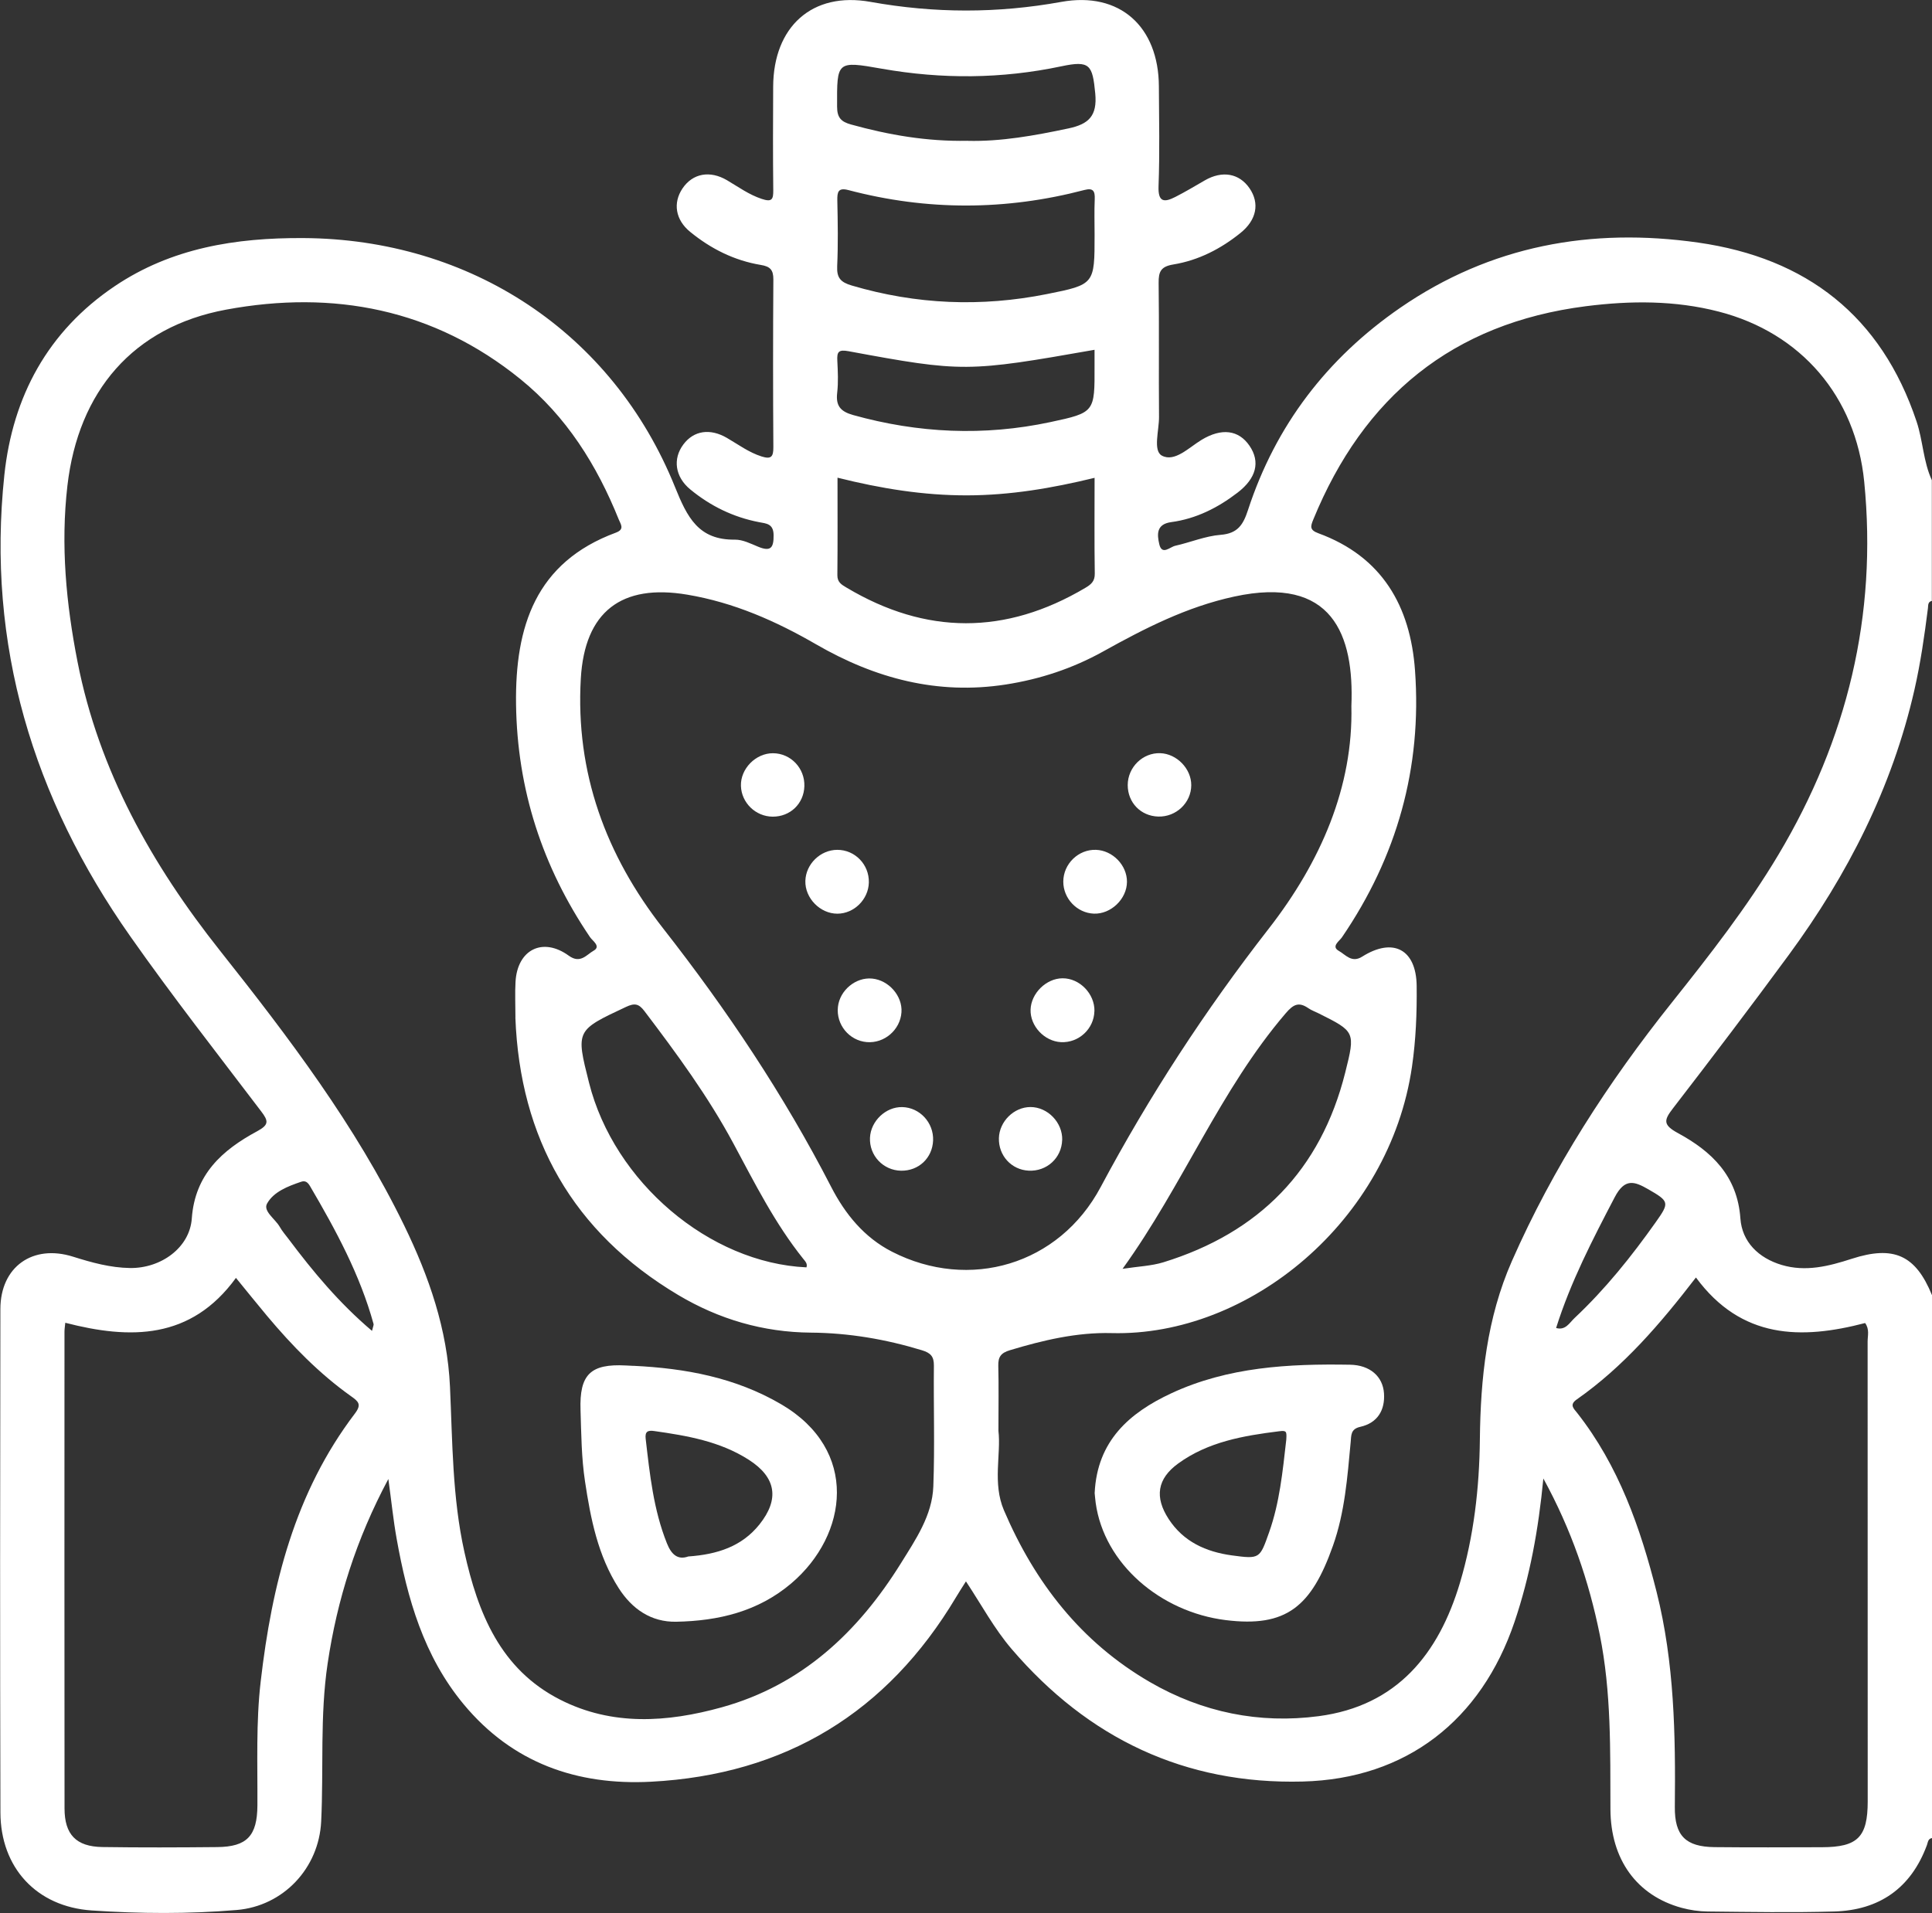 <svg xmlns="http://www.w3.org/2000/svg" id="Capa_2" data-name="Capa 2" viewBox="0 0 408.68 404.76"><rect x="0" y="0" width="408.68" height="404.76" fill="#333333" stroke="none"/><defs><style>      .cls-1 {        fill: #fff;        stroke-width: 0px;      }    </style></defs><g id="Layer_1" data-name="Layer 1"><g><path class="cls-1" d="m408.68,273.97v114.93c-.85.13-.86.9-1.07,1.48-3.37,9.14-10.1,13.8-19.67,14.06-8.9.25-17.82.09-26.73,0-1.84-.02-3.72-.3-5.5-.78-9.45-2.59-15.01-10.19-15.05-20.87-.05-12.36.21-24.72-2.26-36.93-2.3-11.34-5.98-22.16-11.93-33.04-1.04,10.84-2.84,20.71-6.09,30.32-7.05,20.84-22.89,33.24-44.81,33.8-24.92.64-45.37-9.12-61.56-28.02-3.69-4.31-6.36-9.31-9.68-14.33-.87,1.38-1.5,2.35-2.09,3.34-14.58,24.45-36.14,37.56-64.51,39.05-15.66.82-29.33-3.95-39.66-16.4-8.43-10.16-11.9-22.34-14.16-34.98-.71-3.95-1.11-7.96-1.76-12.67-6.81,12.75-10.83,25.53-12.84,39.01-1.66,11.11-.83,22.3-1.37,33.44-.48,9.93-8.03,17.91-17.85,18.74-10.21.86-20.48.79-30.68.1-11.71-.79-19.29-9.08-19.32-20.73-.1-35.51-.07-71.02-.01-106.52.01-8.93,6.83-13.77,15.37-11.08,3.94,1.24,7.9,2.34,12.05,2.4,6.55.09,12.63-4.3,13.07-10.47.66-9.35,6.45-14.49,13.81-18.46,2.51-1.36,2.45-2.14.88-4.2-9.32-12.27-18.83-24.42-27.68-37.02C6.98,168.86-2.88,136.42.92,100.51c1.76-16.58,9.17-30.4,23.32-39.94,12.04-8.12,25.63-10.27,39.85-10.2,35.38.17,65.5,19.94,78.7,52.69,2.58,6.4,4.96,11.22,12.67,11.12,1.64-.02,3.33.84,4.92,1.5,2.65,1.09,3.3.24,3.26-2.48-.03-2.42-1.57-2.43-3.07-2.72-5.47-1.05-10.3-3.42-14.57-6.94-3.21-2.65-3.73-6.46-1.44-9.51,2.2-2.94,5.64-3.45,9.2-1.38,2.4,1.39,4.63,3.07,7.34,3.93,2.02.64,2.5.08,2.49-1.95-.08-11.84-.08-23.67,0-35.51.01-2.03-.69-2.74-2.64-3.06-5.62-.93-10.58-3.42-14.97-7.01-3.11-2.54-3.67-6.11-1.61-9.18,2.16-3.2,5.8-3.87,9.44-1.72,2.39,1.41,4.62,3.04,7.33,3.94,2.16.72,2.45.09,2.43-1.86-.08-7.31-.06-14.63-.02-21.94.07-12.58,8.19-20.12,20.59-17.89,13.55,2.43,26.82,2.45,40.37,0,12.4-2.24,20.56,5.28,20.63,17.84.04,7.05.19,14.1-.07,21.14-.13,3.42,1.18,3.5,3.55,2.29,2.12-1.08,4.17-2.31,6.23-3.5,3.69-2.13,7.28-1.51,9.46,1.66,2.19,3.18,1.5,6.7-1.87,9.43-4.2,3.4-8.94,5.83-14.25,6.7-2.63.43-3.13,1.52-3.1,3.9.12,9.44,0,18.88.08,28.33.03,2.85-1.32,7.17.6,8.21,2.7,1.46,5.72-1.71,8.41-3.34,4.22-2.55,7.84-2.11,10.14,1.27,2.31,3.4,1.43,6.87-2.54,9.91-4.17,3.2-8.78,5.53-14.02,6.23-3.25.44-2.98,2.69-2.54,4.65.56,2.46,2.26.61,3.37.36,3.23-.72,6.38-2.07,9.64-2.32,3.62-.29,4.76-2.18,5.76-5.24,5.85-17.91,16.74-32.13,32.21-42.8,19.11-13.17,40.4-17.02,63.04-13.79,22.9,3.27,38.72,15.53,46.18,37.86,1.36,4.07,1.41,8.47,3.23,12.41v25.54c-.88.2-.75.93-.83,1.56-.73,5.8-1.56,11.57-2.86,17.28-4.71,20.65-14.11,39.09-26.56,56.05-8.02,10.92-16.22,21.72-24.49,32.45-1.94,2.51-2.21,3.51,1.06,5.28,7.07,3.84,12.55,9.02,13.18,18.04.35,4.96,3.83,8.37,8.73,9.84,5.08,1.52,9.97.27,14.82-1.3,8.89-2.88,13.51-.78,16.96,7.65Zm-299.65-58.67c0-2.79-.12-5.19.02-7.57.39-6.81,5.75-9.53,11.27-5.52,2.45,1.78,3.78-.24,5.23-1.05,1.65-.92-.2-2.08-.73-2.86-10.1-14.91-15.42-31.27-15.66-49.33-.21-16.39,4.13-29.99,21.11-36.27,1.92-.71,1.03-1.76.62-2.78-4.63-11.51-11.08-21.82-20.79-29.69-18.33-14.86-39.56-18.92-62.25-14.72-19.7,3.65-31.28,17.28-33.59,37.26-1.45,12.56-.27,24.96,2.14,37.25,4.52,23.07,15.74,42.97,30.16,61.15,14.54,18.34,28.64,36.94,38.93,58.1,5.26,10.82,9.15,22,9.7,34.18.53,11.67.49,23.39,3.04,34.89,2.87,12.95,7.59,24.82,20.24,31.27,11.03,5.62,22.68,4.82,34.19,1.63,16.92-4.69,28.83-15.89,37.88-30.43,3.13-5.04,6.66-10.15,6.89-16.32.32-8.5.03-17.02.12-25.53.02-1.94-.66-2.7-2.53-3.27-7.68-2.34-15.49-3.67-23.51-3.73-10.07-.08-19.42-2.83-28.01-7.94-22.37-13.31-33.51-33.25-34.48-58.71Zm102.17,87.44c.58,4.94-1.28,11.07,1.16,16.8,6.53,15.29,16.33,27.93,30.91,36.37,11.05,6.4,23.11,8.86,35.68,7.2,16.55-2.18,25.39-13.16,29.89-28.26,2.93-9.85,4.09-20.03,4.2-30.29.14-12.97,1.47-25.68,6.77-37.73,8.72-19.82,20.36-37.81,33.82-54.69,8.03-10.08,15.96-20.23,22.58-31.33,14.52-24.35,20.93-50.59,18.13-78.89-1.79-18.02-13.37-31.51-30.77-35.99-9.25-2.39-18.66-2.34-28.11-1.14-28.22,3.6-47.02,19.15-57.67,45.16-.58,1.42-.8,2.19,1.09,2.88,13.47,4.93,19.46,15.4,20.44,29.03,1.49,20.59-3.82,39.42-15.47,56.48-.53.78-2.34,1.91-.63,2.86,1.4.78,2.69,2.62,4.92,1.21,6.56-4.14,11.44-1.54,11.53,6.18.06,5.71-.16,11.4-.99,17.09-4.73,32.62-34.43,57.13-63.54,56.38-7.33-.19-14.48,1.5-21.51,3.62-1.93.58-2.51,1.44-2.46,3.32.11,4.25.03,8.51.03,13.74Zm74.66-153.34c.62-15.09-4.01-27.68-24.77-23.18-10.07,2.18-18.93,6.72-27.74,11.62-6.45,3.59-13.34,5.86-20.6,6.99-14.42,2.24-27.63-1.28-40.08-8.48-8.54-4.94-17.42-8.87-27.29-10.53-13.92-2.35-21.7,3.58-22.52,17.75-1.15,19.92,5.3,37.39,17.42,52.87,13.46,17.19,25.53,35.23,35.53,54.67,2.93,5.7,6.96,10.71,12.9,13.74,16.32,8.34,35.32,2.81,44.11-13.68,10.29-19.28,22.13-37.44,35.55-54.67,11.05-14.19,17.89-30.07,17.49-47.11ZM13.81,279.87c-.08.83-.17,1.36-.17,1.88,0,33.62-.03,67.25.01,100.87,0,5.55,2.47,8.09,7.98,8.18,8.11.12,16.21.09,24.32.01,6.29-.06,8.46-2.37,8.5-8.81.05-8.77-.32-17.55.7-26.28,2.36-20.38,7.21-39.93,19.93-56.65,1.46-1.92.73-2.55-.78-3.62-6.76-4.8-12.5-10.7-17.81-17.03-2.18-2.6-4.3-5.26-6.58-8.04-9.53,13.12-22.38,13.04-36.08,9.5Zm344.93-9.57c-7.53,9.79-15.3,18.86-25.21,25.8-1.61,1.13-.65,1.91.1,2.86,8.79,11.2,13.36,24.26,16.79,37.85,3.77,14.97,4.02,30.21,3.86,45.5-.06,6.1,2.3,8.44,8.39,8.51,7.57.08,15.15.04,22.73.02,7.57-.02,9.68-2.14,9.68-9.72,0-32.43,0-64.85-.02-97.28,0-1.23.44-2.58-.53-3.91-13.53,3.54-26.18,3.41-35.78-9.63Zm-127.2-169.2c-9.05,2.21-17.89,3.69-26.95,3.71-9.21.02-18.21-1.43-27.43-3.74,0,7.1.04,13.86-.03,20.62-.02,1.53.92,2.03,1.96,2.65,16.81,10.02,33.62,10.03,50.46.06,1.2-.71,2.06-1.37,2.03-3.02-.1-6.63-.04-13.27-.04-20.27Zm-60.95,167.05c.27-.76-.25-1.27-.65-1.77-6.01-7.49-10.29-16.05-14.8-24.44-5.36-9.98-12.02-19.04-18.83-28.02-1.21-1.6-2.11-1.71-3.9-.87-10.59,4.97-10.62,4.92-7.81,16.04,5.31,21.03,25.46,38.13,45.99,39.06Zm66.88.31c3.31-.51,6.09-.6,8.65-1.39,20.22-6.25,33.26-19.48,38.44-40.14,2.17-8.64,2.09-8.66-5.65-12.53-.71-.36-1.48-.62-2.13-1.07-2.03-1.4-3.17-.86-4.81,1.06-13.91,16.24-21.7,36.31-34.51,54.07Zm-5.93-218.74c0-2.52-.08-5.05.03-7.56.07-1.69-.29-2.46-2.19-1.96-16.63,4.36-33.28,4.4-49.91.02-2.18-.57-2.38.4-2.35,2.19.1,4.64.18,9.29-.03,13.93-.11,2.46.74,3.38,3.08,4.07,13.64,4.03,27.39,4.59,41.29,1.81,10.09-2.02,10.08-2.08,10.08-12.5Zm-26.86-19.92c7.02.18,14.18-1.11,21.34-2.63,4.25-.9,6.11-2.62,5.66-7.39-.58-6.08-1.13-7.03-7.17-5.75-12.64,2.67-25.27,2.75-37.98.51-9.58-1.69-9.49-1.59-9.46,8.02,0,2.38.9,3.21,2.94,3.78,7.97,2.21,16.04,3.62,24.66,3.45Zm26.86,44.21c-26.89,4.73-27.86,4.78-52.05.3-2.17-.4-2.46.18-2.37,2.03.11,2.25.23,4.54-.03,6.77-.32,2.74.69,3.95,3.35,4.7,13.81,3.86,27.72,4.49,41.74,1.5,9.41-2.01,9.39-2.1,9.35-11.89,0-1.06,0-2.11,0-3.4Zm-152.85,207.58c.23-.96.39-1.24.33-1.46-2.88-10.45-7.99-19.87-13.43-29.15-.47-.8-.98-1.25-1.89-.94-2.8.95-5.82,2.11-7.21,4.62-.88,1.6,1.73,3.24,2.68,4.91.52.92,1.23,1.73,1.87,2.58,5.17,6.89,10.65,13.5,17.65,19.44Zm250.48-.61c1.98.57,2.82-1.09,3.89-2.1,6.51-6.11,12.05-13.04,17.2-20.31,2.92-4.12,2.86-4.38-1.63-6.96-2.89-1.66-4.93-2.38-7.06,1.69-4.69,8.98-9.33,17.92-12.4,27.67Z"></path><path class="cls-1" d="m133.99,288.98c10.97.53,21.53,2.46,31.22,8.12,16.59,9.69,14.2,27.66,2.21,37.88-7.05,6.01-15.47,7.98-24.38,8.15-5.3.1-9.33-2.68-12.17-7.11-4.4-6.88-5.93-14.67-7.12-22.57-.76-5.01-.79-10.06-.95-15.1-.25-7.53,2.09-9.84,9.6-9.44.53.03,1.06.05,1.59.08Zm11.62,40.34c6.09-.43,11.3-2.09,15.05-6.79,4.28-5.37,3.5-9.97-2.27-13.67-6.09-3.9-13.02-5.09-20.01-6.08-1.32-.19-1.98.08-1.8,1.63.87,7.51,1.65,15.03,4.5,22.14.91,2.28,2.24,3.6,4.54,2.76Z"></path><path class="cls-1" d="m231.56,315.84c.54-10.98,7.34-16.91,16.2-21.04,12-5.59,24.87-6.27,37.82-6.05,4.22.07,6.94,2.48,7.18,6.06.24,3.57-1.38,6.26-5.01,7.08-2.07.46-1.9,1.79-2.04,3.25-.69,7.4-1.23,14.82-3.75,21.92-4.56,12.88-9.86,17.33-22.72,15.72-13.72-1.72-25.69-11.86-27.47-24.82-.11-.79-.16-1.58-.22-2.12Zm40.53-11.25c.1-1.73.07-1.96-1.52-1.76-7.54.94-15.02,2.22-21.36,6.83-4.42,3.22-5.02,7.1-2,11.74,3.13,4.81,7.9,6.94,13.35,7.69,5.97.81,5.92.7,7.91-4.92,2.19-6.19,2.84-12.66,3.62-19.57Z"></path><path class="cls-1" d="m183.36,220.49c-3.74-.31-6.53-3.72-6.11-7.46.39-3.52,3.78-6.32,7.24-5.98,3.52.34,6.43,3.68,6.2,7.11-.25,3.74-3.61,6.64-7.33,6.33Z"></path><path class="cls-1" d="m231.5,213.95c-.09,3.75-3.32,6.74-7.07,6.55-3.51-.18-6.53-3.4-6.43-6.87.1-3.46,3.3-6.62,6.75-6.64,3.63-.03,6.84,3.28,6.76,6.96Z"></path><path class="cls-1" d="m183.79,186.73c-.09,3.57-3.12,6.58-6.65,6.59-3.65.01-6.88-3.29-6.78-6.94.1-3.56,3.17-6.55,6.73-6.57,3.77-.01,6.79,3.11,6.7,6.91Z"></path><path class="cls-1" d="m238.39,186.58c-.02,3.63-3.4,6.87-7.01,6.73-3.56-.14-6.47-3.2-6.46-6.78.01-3.75,3.19-6.84,6.91-6.72,3.53.12,6.58,3.26,6.56,6.77Z"></path><path class="cls-1" d="m190.85,234.24c3.72.08,6.69,3.31,6.53,7.09-.16,3.7-3.06,6.43-6.77,6.37-3.79-.06-6.76-3.22-6.58-6.99.17-3.53,3.34-6.54,6.81-6.47Z"></path><path class="cls-1" d="m224.68,241.21c-.11,3.8-3.26,6.68-7.09,6.48-3.64-.18-6.38-3.18-6.29-6.87.09-3.54,3.18-6.59,6.68-6.59,3.65,0,6.81,3.29,6.71,6.97Z"></path><path class="cls-1" d="m163.45,172.79c-3.61-.02-6.61-2.93-6.72-6.51-.11-3.63,3.14-6.93,6.79-6.91,3.75.02,6.75,3.17,6.63,6.98-.11,3.69-2.99,6.46-6.7,6.44Z"></path><path class="cls-1" d="m238.55,166.1c.01-3.77,3.18-6.87,6.89-6.74,3.5.13,6.56,3.29,6.55,6.77-.01,3.72-3.2,6.75-6.98,6.64-3.7-.1-6.47-2.96-6.46-6.68Z"></path></g></g></svg>